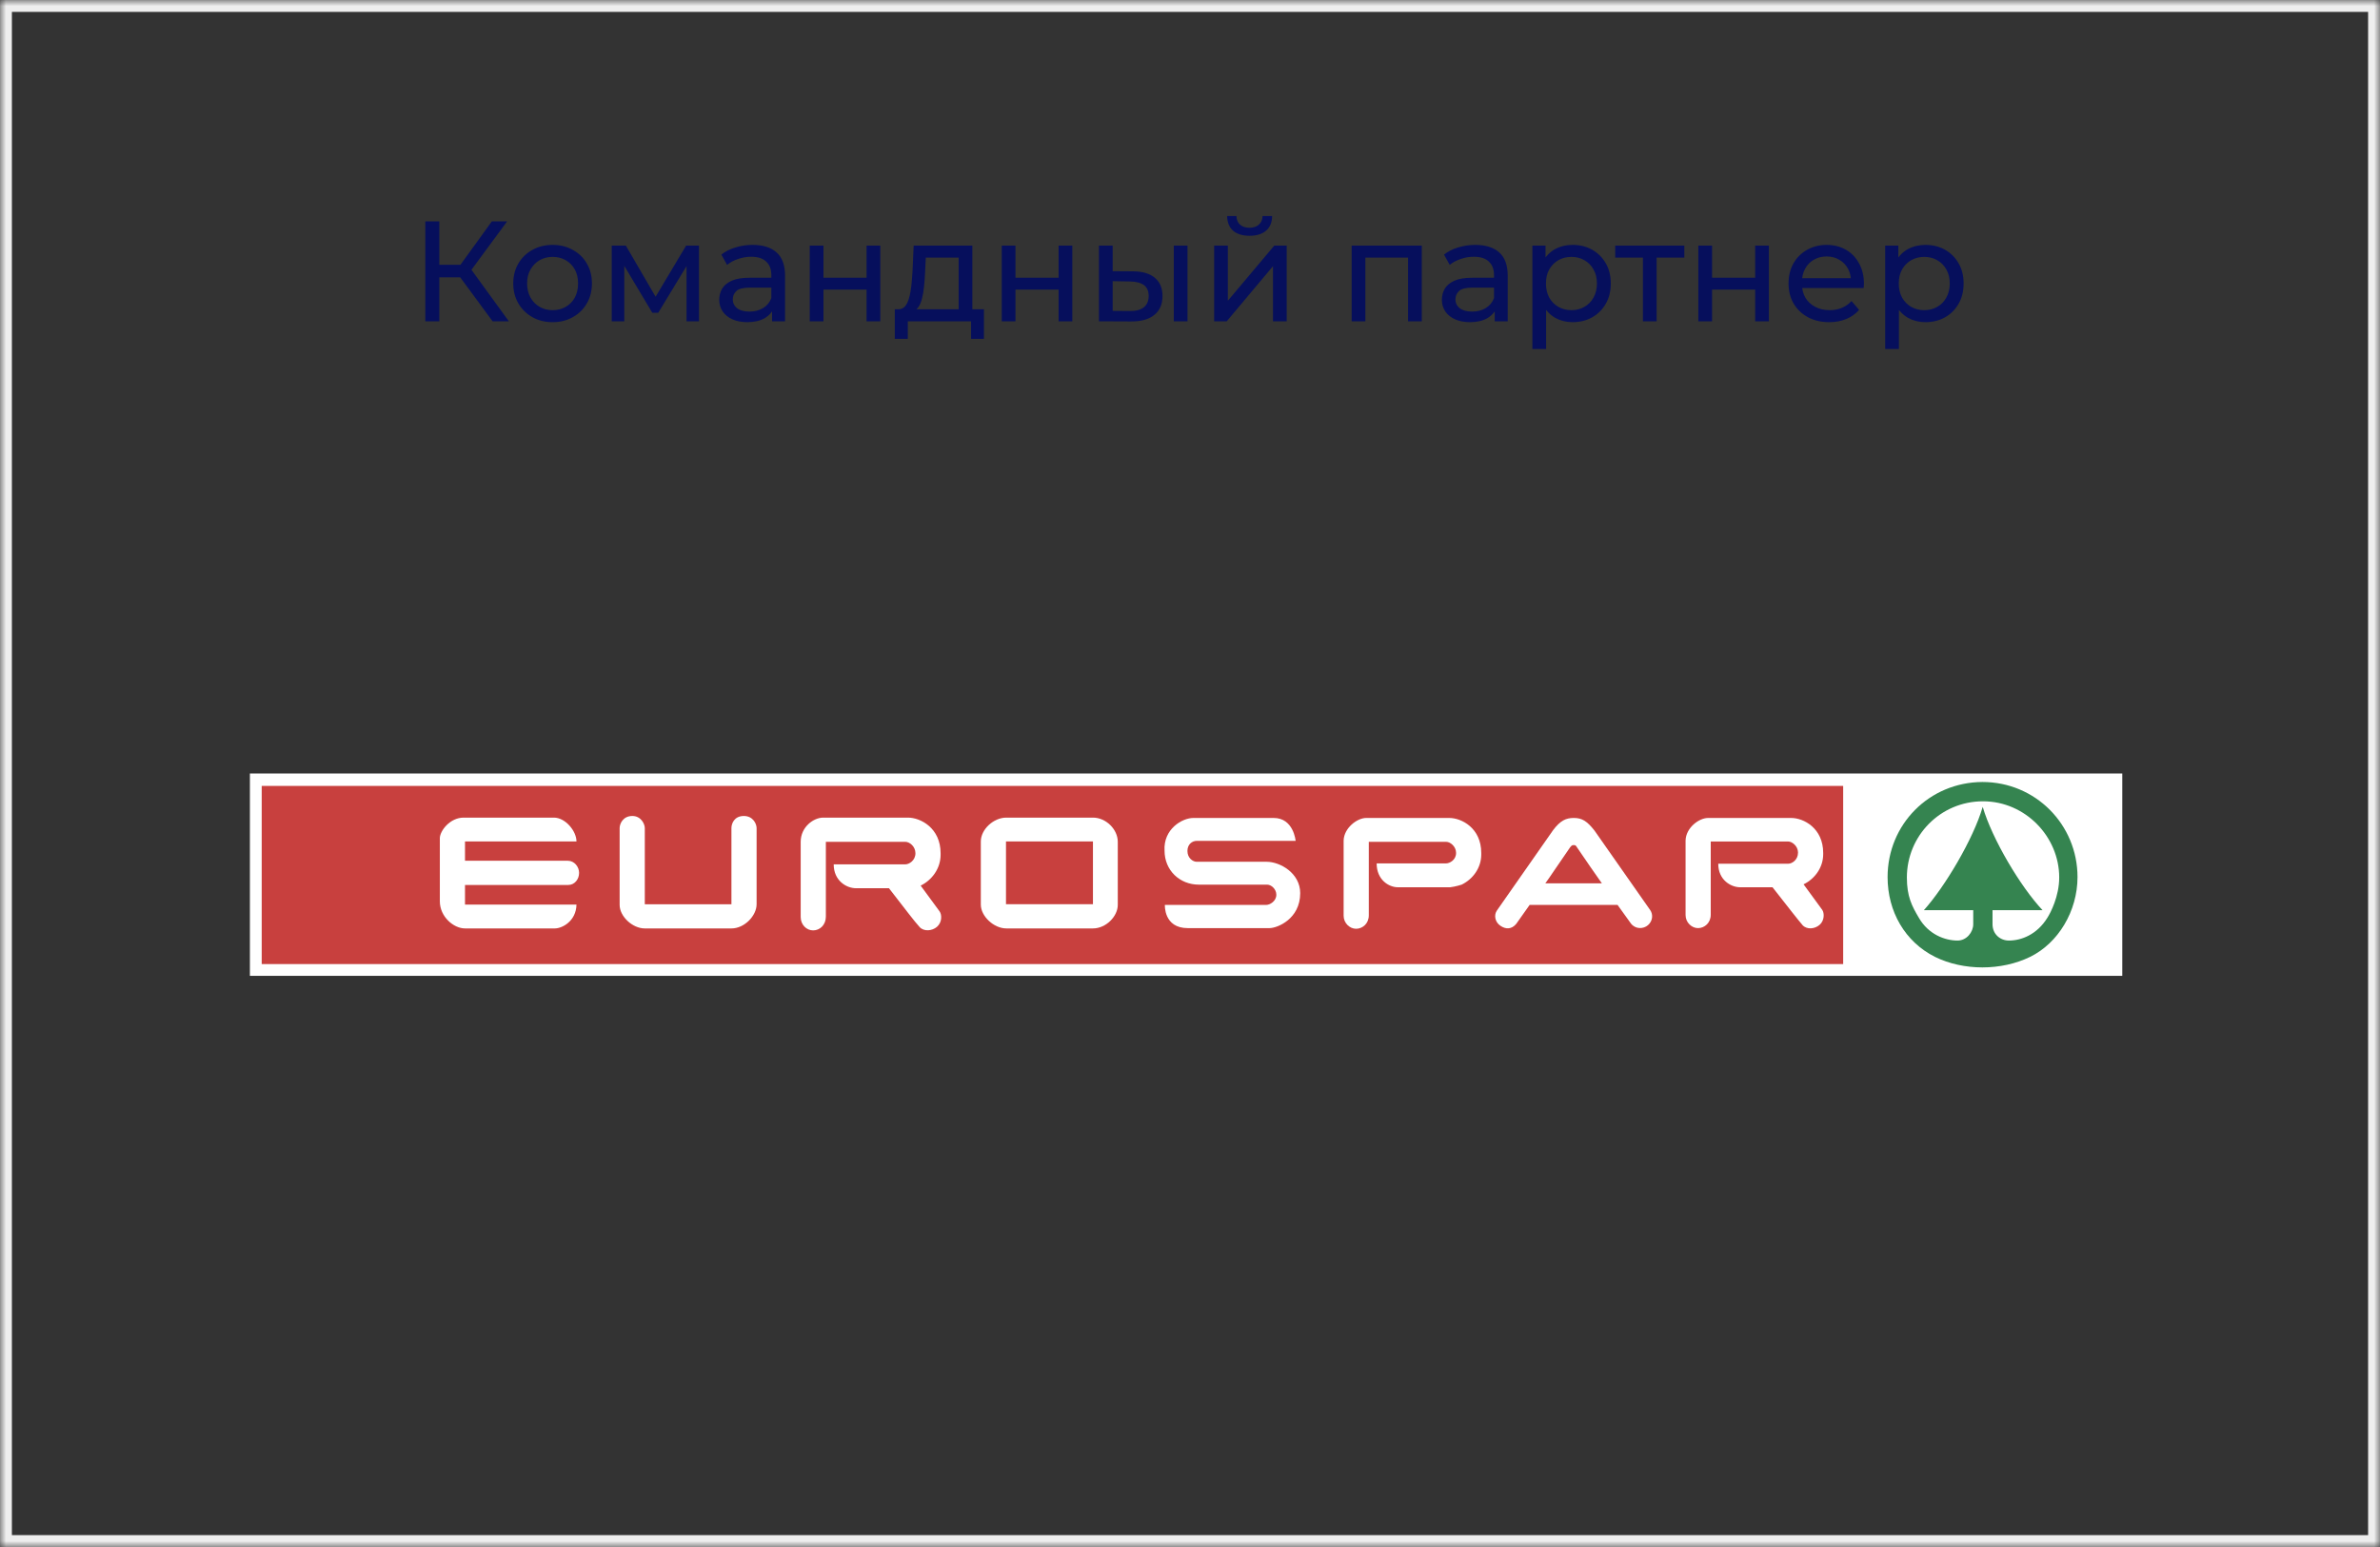 <?xml version="1.0" encoding="UTF-8"?> <svg xmlns="http://www.w3.org/2000/svg" width="200" height="130" viewBox="0 0 200 130" fill="none"><rect x="0" y="0" width="200" height="130" fill="#333333" stroke="none"/><g clip-path="url(#clip0_370_47)"><mask id="mask0_370_47" style="mask-type:luminance" maskUnits="userSpaceOnUse" x="0" y="0" width="200" height="130"><path d="M200 0H0V130H200V0Z" fill="white"></path></mask><g mask="url(#mask0_370_47)"><path d="M199.5 0.5H0.5V129.5H199.5V0.5Z" stroke="#EEEEEE"></path><path fill-rule="evenodd" clip-rule="evenodd" d="M178.343 82.003V65H21V82.003H178.343Z" fill="white"></path><path fill-rule="evenodd" clip-rule="evenodd" d="M21.992 66.043H154.888V81.014H21.992V66.043Z" fill="#C8403E"></path><path fill-rule="evenodd" clip-rule="evenodd" d="M132.248 68.736C132.935 68.736 133.347 68.984 133.979 69.78L138.676 76.483C138.923 76.84 138.896 77.389 138.484 77.746C138.099 78.076 137.44 78.103 137.055 77.609L135.929 76.043H128.54L127.414 77.636C127.029 78.103 126.535 78.103 126.095 77.801C125.628 77.499 125.518 76.895 125.793 76.51L130.518 69.753C131.122 68.956 131.589 68.736 132.248 68.736ZM132.523 71.209C132.413 71.016 132.358 71.016 132.221 71.016C132.083 71.016 132.028 71.099 131.919 71.236C131.754 71.456 129.886 74.23 129.858 74.23H134.611C134.583 74.203 132.77 71.593 132.523 71.209Z" fill="white"></path><path fill-rule="evenodd" clip-rule="evenodd" d="M100.278 68.736H107.036C108.711 68.736 108.876 70.659 108.876 70.659H100.58C100.168 70.659 99.784 70.961 99.784 71.511C99.784 72.115 100.251 72.417 100.553 72.417H106.431C107.585 72.417 109.261 73.379 109.261 75.054C109.261 77.224 107.338 77.993 106.678 77.993H99.811C97.778 77.993 97.888 76.043 97.888 76.043H106.404C106.733 76.043 107.255 75.713 107.255 75.192C107.255 74.697 106.816 74.34 106.486 74.34H100.745C99.124 74.34 97.861 73.131 97.861 71.483C97.751 69.67 99.344 68.736 100.278 68.736Z" fill="white"></path><path fill-rule="evenodd" clip-rule="evenodd" d="M143.54 68.736H150.517C151.561 68.736 153.209 69.588 153.209 71.675V71.785C153.209 72.884 152.522 73.846 151.561 74.313C151.561 74.313 151.643 74.422 153.127 76.455C153.319 76.73 153.319 77.362 152.907 77.719C152.495 78.076 151.836 78.131 151.478 77.746C151.012 77.197 150.462 76.483 148.951 74.56H146.232C145.463 74.56 144.391 73.956 144.391 72.582H150.27C150.599 72.582 151.094 72.252 151.094 71.648C151.094 71.099 150.599 70.714 150.27 70.714H143.76V76.867C143.76 77.554 143.238 77.993 142.688 77.993C142.166 77.993 141.645 77.526 141.645 76.895V70.632C141.672 69.56 142.771 68.736 143.54 68.736Z" fill="white"></path><path fill-rule="evenodd" clip-rule="evenodd" d="M114.806 68.736H121.783C122.827 68.736 124.475 69.588 124.475 71.675V71.813C124.475 72.912 123.788 73.873 122.827 74.34C122.827 74.34 122.332 74.505 121.865 74.56H117.47C116.701 74.56 115.685 73.928 115.685 72.555H121.508C121.838 72.555 122.36 72.252 122.36 71.675C122.36 71.126 121.865 70.742 121.535 70.742H115.025V76.922C115.025 77.609 114.503 78.048 113.954 78.048C113.432 78.048 112.91 77.581 112.91 76.95V70.632C112.938 69.588 114.036 68.736 114.806 68.736Z" fill="white"></path><path fill-rule="evenodd" clip-rule="evenodd" d="M158.621 73.706C158.621 76.591 160.077 79.145 162.604 80.409C164.994 81.59 168.18 81.59 170.598 80.409C172.96 79.255 174.581 76.563 174.581 73.706C174.581 69.311 171.065 65.713 166.587 65.713C162.11 65.74 158.621 69.284 158.621 73.706Z" fill="#358450"></path><path fill-rule="evenodd" clip-rule="evenodd" d="M166.615 67.803C165.818 70.522 163.429 74.533 161.671 76.483H165.818V77.664C165.818 78.324 165.269 79.038 164.5 79.038C163.429 79.038 162.055 78.516 161.259 77.142C160.654 76.126 160.242 75.329 160.242 73.736C160.242 70.248 163.044 67.336 166.642 67.336C170.186 67.336 173.043 70.303 173.043 73.736C173.043 75.329 172.301 76.73 172.054 77.115C171.175 78.543 169.856 79.038 168.813 79.038C168.098 79.038 167.439 78.516 167.439 77.664V76.483H171.642C169.801 74.533 167.412 70.522 166.615 67.803Z" fill="white"></path><path fill-rule="evenodd" clip-rule="evenodd" d="M69.18 68.707H76.295C77.366 68.707 79.042 69.586 79.042 71.701V71.838C79.042 72.965 78.328 73.954 77.366 74.421C77.366 74.421 77.449 74.531 78.96 76.591C79.152 76.865 79.179 77.497 78.74 77.882C78.328 78.239 77.641 78.294 77.284 77.909C76.79 77.36 76.24 76.618 74.702 74.64H71.927C71.131 74.64 70.059 74.009 70.059 72.635H76.075C76.405 72.635 76.927 72.305 76.927 71.701C76.927 71.124 76.432 70.74 76.075 70.74H69.4V77.03C69.4 77.717 68.906 78.184 68.329 78.184C67.78 78.184 67.285 77.717 67.285 77.058V70.74C67.285 69.504 68.356 68.707 69.18 68.707Z" fill="white"></path><path fill-rule="evenodd" clip-rule="evenodd" d="M52.07 76.042V69.587C52.07 69.23 52.345 68.57 53.142 68.57C53.856 68.57 54.185 69.23 54.185 69.587V75.987H61.465C61.465 75.987 61.465 73.213 61.465 69.587C61.465 69.23 61.684 68.57 62.509 68.57C63.278 68.57 63.58 69.23 63.58 69.587V75.987C63.58 76.948 62.563 78.02 61.465 78.02H54.185C53.142 78.02 52.07 77.003 52.07 76.042Z" fill="white"></path><path fill-rule="evenodd" clip-rule="evenodd" d="M82.422 70.712C82.422 69.696 83.493 68.707 84.564 68.707H91.844C92.943 68.707 93.931 69.696 93.931 70.74V76.041C93.931 77.003 92.943 78.019 91.844 78.019H84.564C83.521 78.019 82.422 77.003 82.422 76.014V70.712ZM91.844 70.712H84.537V75.986H91.844V70.712Z" fill="white"></path><path fill-rule="evenodd" clip-rule="evenodd" d="M38.966 68.707H46.548C47.509 68.707 48.443 69.833 48.443 70.712H39.076V72.333H47.729C48.251 72.333 48.663 72.827 48.663 73.349C48.663 73.899 48.278 74.366 47.756 74.366H39.076V76.014H48.443C48.416 77.415 47.234 78.019 46.63 78.019H39.076C38.115 78.019 36.961 77.03 36.961 75.739V70.41C36.988 69.806 37.812 68.707 38.966 68.707Z" fill="white"></path></g><path d="M41.394 27L38.346 22.86L39.318 22.26L42.762 27H41.394ZM35.742 27V18.6H36.918V27H35.742ZM36.558 23.304V22.248H39.282V23.304H36.558ZM39.426 22.932L38.322 22.764L41.334 18.6H42.618L39.426 22.932ZM46.442 27.072C45.802 27.072 45.234 26.932 44.738 26.652C44.242 26.372 43.85 25.988 43.562 25.5C43.274 25.004 43.13 24.444 43.13 23.82C43.13 23.188 43.274 22.628 43.562 22.14C43.85 21.652 44.242 21.272 44.738 21C45.234 20.72 45.802 20.58 46.442 20.58C47.074 20.58 47.638 20.72 48.134 21C48.638 21.272 49.03 21.652 49.31 22.14C49.598 22.62 49.742 23.18 49.742 23.82C49.742 24.452 49.598 25.012 49.31 25.5C49.03 25.988 48.638 26.372 48.134 26.652C47.638 26.932 47.074 27.072 46.442 27.072ZM46.442 26.064C46.85 26.064 47.214 25.972 47.534 25.788C47.862 25.604 48.118 25.344 48.302 25.008C48.486 24.664 48.578 24.268 48.578 23.82C48.578 23.364 48.486 22.972 48.302 22.644C48.118 22.308 47.862 22.048 47.534 21.864C47.214 21.68 46.85 21.588 46.442 21.588C46.034 21.588 45.67 21.68 45.35 21.864C45.03 22.048 44.774 22.308 44.582 22.644C44.39 22.972 44.294 23.364 44.294 23.82C44.294 24.268 44.39 24.664 44.582 25.008C44.774 25.344 45.03 25.604 45.35 25.788C45.67 25.972 46.034 26.064 46.442 26.064ZM51.405 27V20.64H52.593L55.329 25.344H54.849L57.657 20.64H58.737V27H57.693V21.936L57.885 22.044L55.317 26.28H54.813L52.233 21.96L52.461 21.912V27H51.405ZM64.879 27V25.656L64.819 25.404V23.112C64.819 22.624 64.675 22.248 64.387 21.984C64.107 21.712 63.683 21.576 63.115 21.576C62.739 21.576 62.371 21.64 62.011 21.768C61.651 21.888 61.347 22.052 61.099 22.26L60.619 21.396C60.947 21.132 61.339 20.932 61.795 20.796C62.259 20.652 62.743 20.58 63.247 20.58C64.119 20.58 64.791 20.792 65.263 21.216C65.735 21.64 65.971 22.288 65.971 23.16V27H64.879ZM62.791 27.072C62.319 27.072 61.903 26.992 61.543 26.832C61.191 26.672 60.919 26.452 60.727 26.172C60.535 25.884 60.439 25.56 60.439 25.2C60.439 24.856 60.519 24.544 60.679 24.264C60.847 23.984 61.115 23.76 61.483 23.592C61.859 23.424 62.363 23.34 62.995 23.34H65.011V24.168H63.043C62.467 24.168 62.079 24.264 61.879 24.456C61.679 24.648 61.579 24.88 61.579 25.152C61.579 25.464 61.703 25.716 61.951 25.908C62.199 26.092 62.543 26.184 62.983 26.184C63.415 26.184 63.791 26.088 64.111 25.896C64.439 25.704 64.675 25.424 64.819 25.056L65.047 25.848C64.895 26.224 64.627 26.524 64.243 26.748C63.859 26.964 63.375 27.072 62.791 27.072ZM68.046 27V20.64H69.198V23.34H72.822V20.64H73.974V27H72.822V24.336H69.198V27H68.046ZM80.558 26.46V21.648H77.798L77.738 22.872C77.722 23.272 77.694 23.66 77.654 24.036C77.622 24.404 77.566 24.744 77.486 25.056C77.414 25.368 77.306 25.624 77.162 25.824C77.018 26.024 76.826 26.148 76.586 26.196L75.446 25.992C75.694 26 75.894 25.92 76.046 25.752C76.198 25.576 76.314 25.336 76.394 25.032C76.482 24.728 76.546 24.384 76.586 24C76.626 23.608 76.658 23.204 76.682 22.788L76.778 20.64H81.71V26.46H80.558ZM75.194 28.476V25.992H82.682V28.476H81.602V27H76.286V28.476H75.194ZM84.182 27V20.64H85.334V23.34H88.958V20.64H90.11V27H88.958V24.336H85.334V27H84.182ZM98.638 27V20.64H99.79V27H98.638ZM95.218 22.8C96.026 22.808 96.638 22.992 97.054 23.352C97.478 23.712 97.69 24.22 97.69 24.876C97.69 25.564 97.458 26.096 96.994 26.472C96.538 26.84 95.882 27.02 95.026 27.012L92.35 27V20.64H93.502V22.788L95.218 22.8ZM94.942 26.136C95.454 26.144 95.846 26.04 96.118 25.824C96.39 25.608 96.526 25.288 96.526 24.864C96.526 24.448 96.39 24.144 96.118 23.952C95.854 23.76 95.462 23.66 94.942 23.652L93.502 23.628V26.124L94.942 26.136ZM102.03 27V20.64H103.182V25.272L107.082 20.64H108.126V27H106.974V22.368L103.086 27H102.03ZM105.006 19.812C104.422 19.812 103.962 19.672 103.626 19.392C103.298 19.104 103.13 18.692 103.122 18.156H103.902C103.91 18.46 104.01 18.7 104.202 18.876C104.402 19.052 104.666 19.14 104.994 19.14C105.322 19.14 105.586 19.052 105.786 18.876C105.986 18.7 106.09 18.46 106.098 18.156H106.902C106.894 18.692 106.722 19.104 106.386 19.392C106.05 19.672 105.59 19.812 105.006 19.812ZM113.585 27V20.64H119.477V27H118.325V21.36L118.601 21.648H114.461L114.737 21.36V27H113.585ZM125.606 27V25.656L125.546 25.404V23.112C125.546 22.624 125.402 22.248 125.114 21.984C124.834 21.712 124.41 21.576 123.842 21.576C123.466 21.576 123.098 21.64 122.738 21.768C122.378 21.888 122.074 22.052 121.826 22.26L121.346 21.396C121.674 21.132 122.066 20.932 122.522 20.796C122.986 20.652 123.47 20.58 123.974 20.58C124.846 20.58 125.518 20.792 125.99 21.216C126.462 21.64 126.698 22.288 126.698 23.16V27H125.606ZM123.518 27.072C123.046 27.072 122.63 26.992 122.27 26.832C121.918 26.672 121.646 26.452 121.454 26.172C121.262 25.884 121.166 25.56 121.166 25.2C121.166 24.856 121.246 24.544 121.406 24.264C121.574 23.984 121.842 23.76 122.21 23.592C122.586 23.424 123.09 23.34 123.722 23.34H125.738V24.168H123.77C123.194 24.168 122.806 24.264 122.606 24.456C122.406 24.648 122.306 24.88 122.306 25.152C122.306 25.464 122.43 25.716 122.678 25.908C122.926 26.092 123.27 26.184 123.71 26.184C124.142 26.184 124.518 26.088 124.838 25.896C125.166 25.704 125.402 25.424 125.546 25.056L125.774 25.848C125.622 26.224 125.354 26.524 124.97 26.748C124.586 26.964 124.102 27.072 123.518 27.072ZM132.144 27.072C131.616 27.072 131.132 26.952 130.692 26.712C130.26 26.464 129.912 26.1 129.648 25.62C129.392 25.14 129.264 24.54 129.264 23.82C129.264 23.1 129.388 22.5 129.636 22.02C129.892 21.54 130.236 21.18 130.668 20.94C131.108 20.7 131.6 20.58 132.144 20.58C132.768 20.58 133.32 20.716 133.8 20.988C134.28 21.26 134.66 21.64 134.94 22.128C135.22 22.608 135.36 23.172 135.36 23.82C135.36 24.468 135.22 25.036 134.94 25.524C134.66 26.012 134.28 26.392 133.8 26.664C133.32 26.936 132.768 27.072 132.144 27.072ZM128.772 29.328V20.64H129.876V22.356L129.804 23.832L129.924 25.308V29.328H128.772ZM132.048 26.064C132.456 26.064 132.82 25.972 133.14 25.788C133.468 25.604 133.724 25.344 133.908 25.008C134.1 24.664 134.196 24.268 134.196 23.82C134.196 23.364 134.1 22.972 133.908 22.644C133.724 22.308 133.468 22.048 133.14 21.864C132.82 21.68 132.456 21.588 132.048 21.588C131.648 21.588 131.284 21.68 130.956 21.864C130.636 22.048 130.38 22.308 130.188 22.644C130.004 22.972 129.912 23.364 129.912 23.82C129.912 24.268 130.004 24.664 130.188 25.008C130.38 25.344 130.636 25.604 130.956 25.788C131.284 25.972 131.648 26.064 132.048 26.064ZM138.06 27V21.348L138.348 21.648H135.732V20.64H141.54V21.648H138.936L139.212 21.348V27H138.06ZM142.718 27V20.64H143.87V23.34H147.494V20.64H148.646V27H147.494V24.336H143.87V27H142.718ZM153.718 27.072C153.038 27.072 152.438 26.932 151.918 26.652C151.406 26.372 151.006 25.988 150.718 25.5C150.438 25.012 150.298 24.452 150.298 23.82C150.298 23.188 150.434 22.628 150.706 22.14C150.986 21.652 151.366 21.272 151.846 21C152.334 20.72 152.882 20.58 153.49 20.58C154.106 20.58 154.65 20.716 155.122 20.988C155.594 21.26 155.962 21.644 156.226 22.14C156.498 22.628 156.634 23.2 156.634 23.856C156.634 23.904 156.63 23.96 156.622 24.024C156.622 24.088 156.618 24.148 156.61 24.204H151.198V23.376H156.01L155.542 23.664C155.55 23.256 155.466 22.892 155.29 22.572C155.114 22.252 154.87 22.004 154.558 21.828C154.254 21.644 153.898 21.552 153.49 21.552C153.09 21.552 152.734 21.644 152.422 21.828C152.11 22.004 151.866 22.256 151.69 22.584C151.514 22.904 151.426 23.272 151.426 23.688V23.88C151.426 24.304 151.522 24.684 151.714 25.02C151.914 25.348 152.19 25.604 152.542 25.788C152.894 25.972 153.298 26.064 153.754 26.064C154.13 26.064 154.47 26 154.774 25.872C155.086 25.744 155.358 25.552 155.59 25.296L156.226 26.04C155.938 26.376 155.578 26.632 155.146 26.808C154.722 26.984 154.246 27.072 153.718 27.072ZM161.793 27.072C161.265 27.072 160.781 26.952 160.341 26.712C159.909 26.464 159.561 26.1 159.297 25.62C159.041 25.14 158.913 24.54 158.913 23.82C158.913 23.1 159.037 22.5 159.285 22.02C159.541 21.54 159.885 21.18 160.317 20.94C160.757 20.7 161.249 20.58 161.793 20.58C162.417 20.58 162.969 20.716 163.449 20.988C163.929 21.26 164.309 21.64 164.589 22.128C164.869 22.608 165.009 23.172 165.009 23.82C165.009 24.468 164.869 25.036 164.589 25.524C164.309 26.012 163.929 26.392 163.449 26.664C162.969 26.936 162.417 27.072 161.793 27.072ZM158.421 29.328V20.64H159.525V22.356L159.453 23.832L159.573 25.308V29.328H158.421ZM161.697 26.064C162.105 26.064 162.469 25.972 162.789 25.788C163.117 25.604 163.373 25.344 163.557 25.008C163.749 24.664 163.845 24.268 163.845 23.82C163.845 23.364 163.749 22.972 163.557 22.644C163.373 22.308 163.117 22.048 162.789 21.864C162.469 21.68 162.105 21.588 161.697 21.588C161.297 21.588 160.933 21.68 160.605 21.864C160.285 22.048 160.029 22.308 159.837 22.644C159.653 22.972 159.561 23.364 159.561 23.82C159.561 24.268 159.653 24.664 159.837 25.008C160.029 25.344 160.285 25.604 160.605 25.788C160.933 25.972 161.297 26.064 161.697 26.064Z" fill="#060F5C"></path></g><defs><clipPath id="clip0_370_47"><rect width="200" height="130" fill="white"></rect></clipPath></defs></svg> 